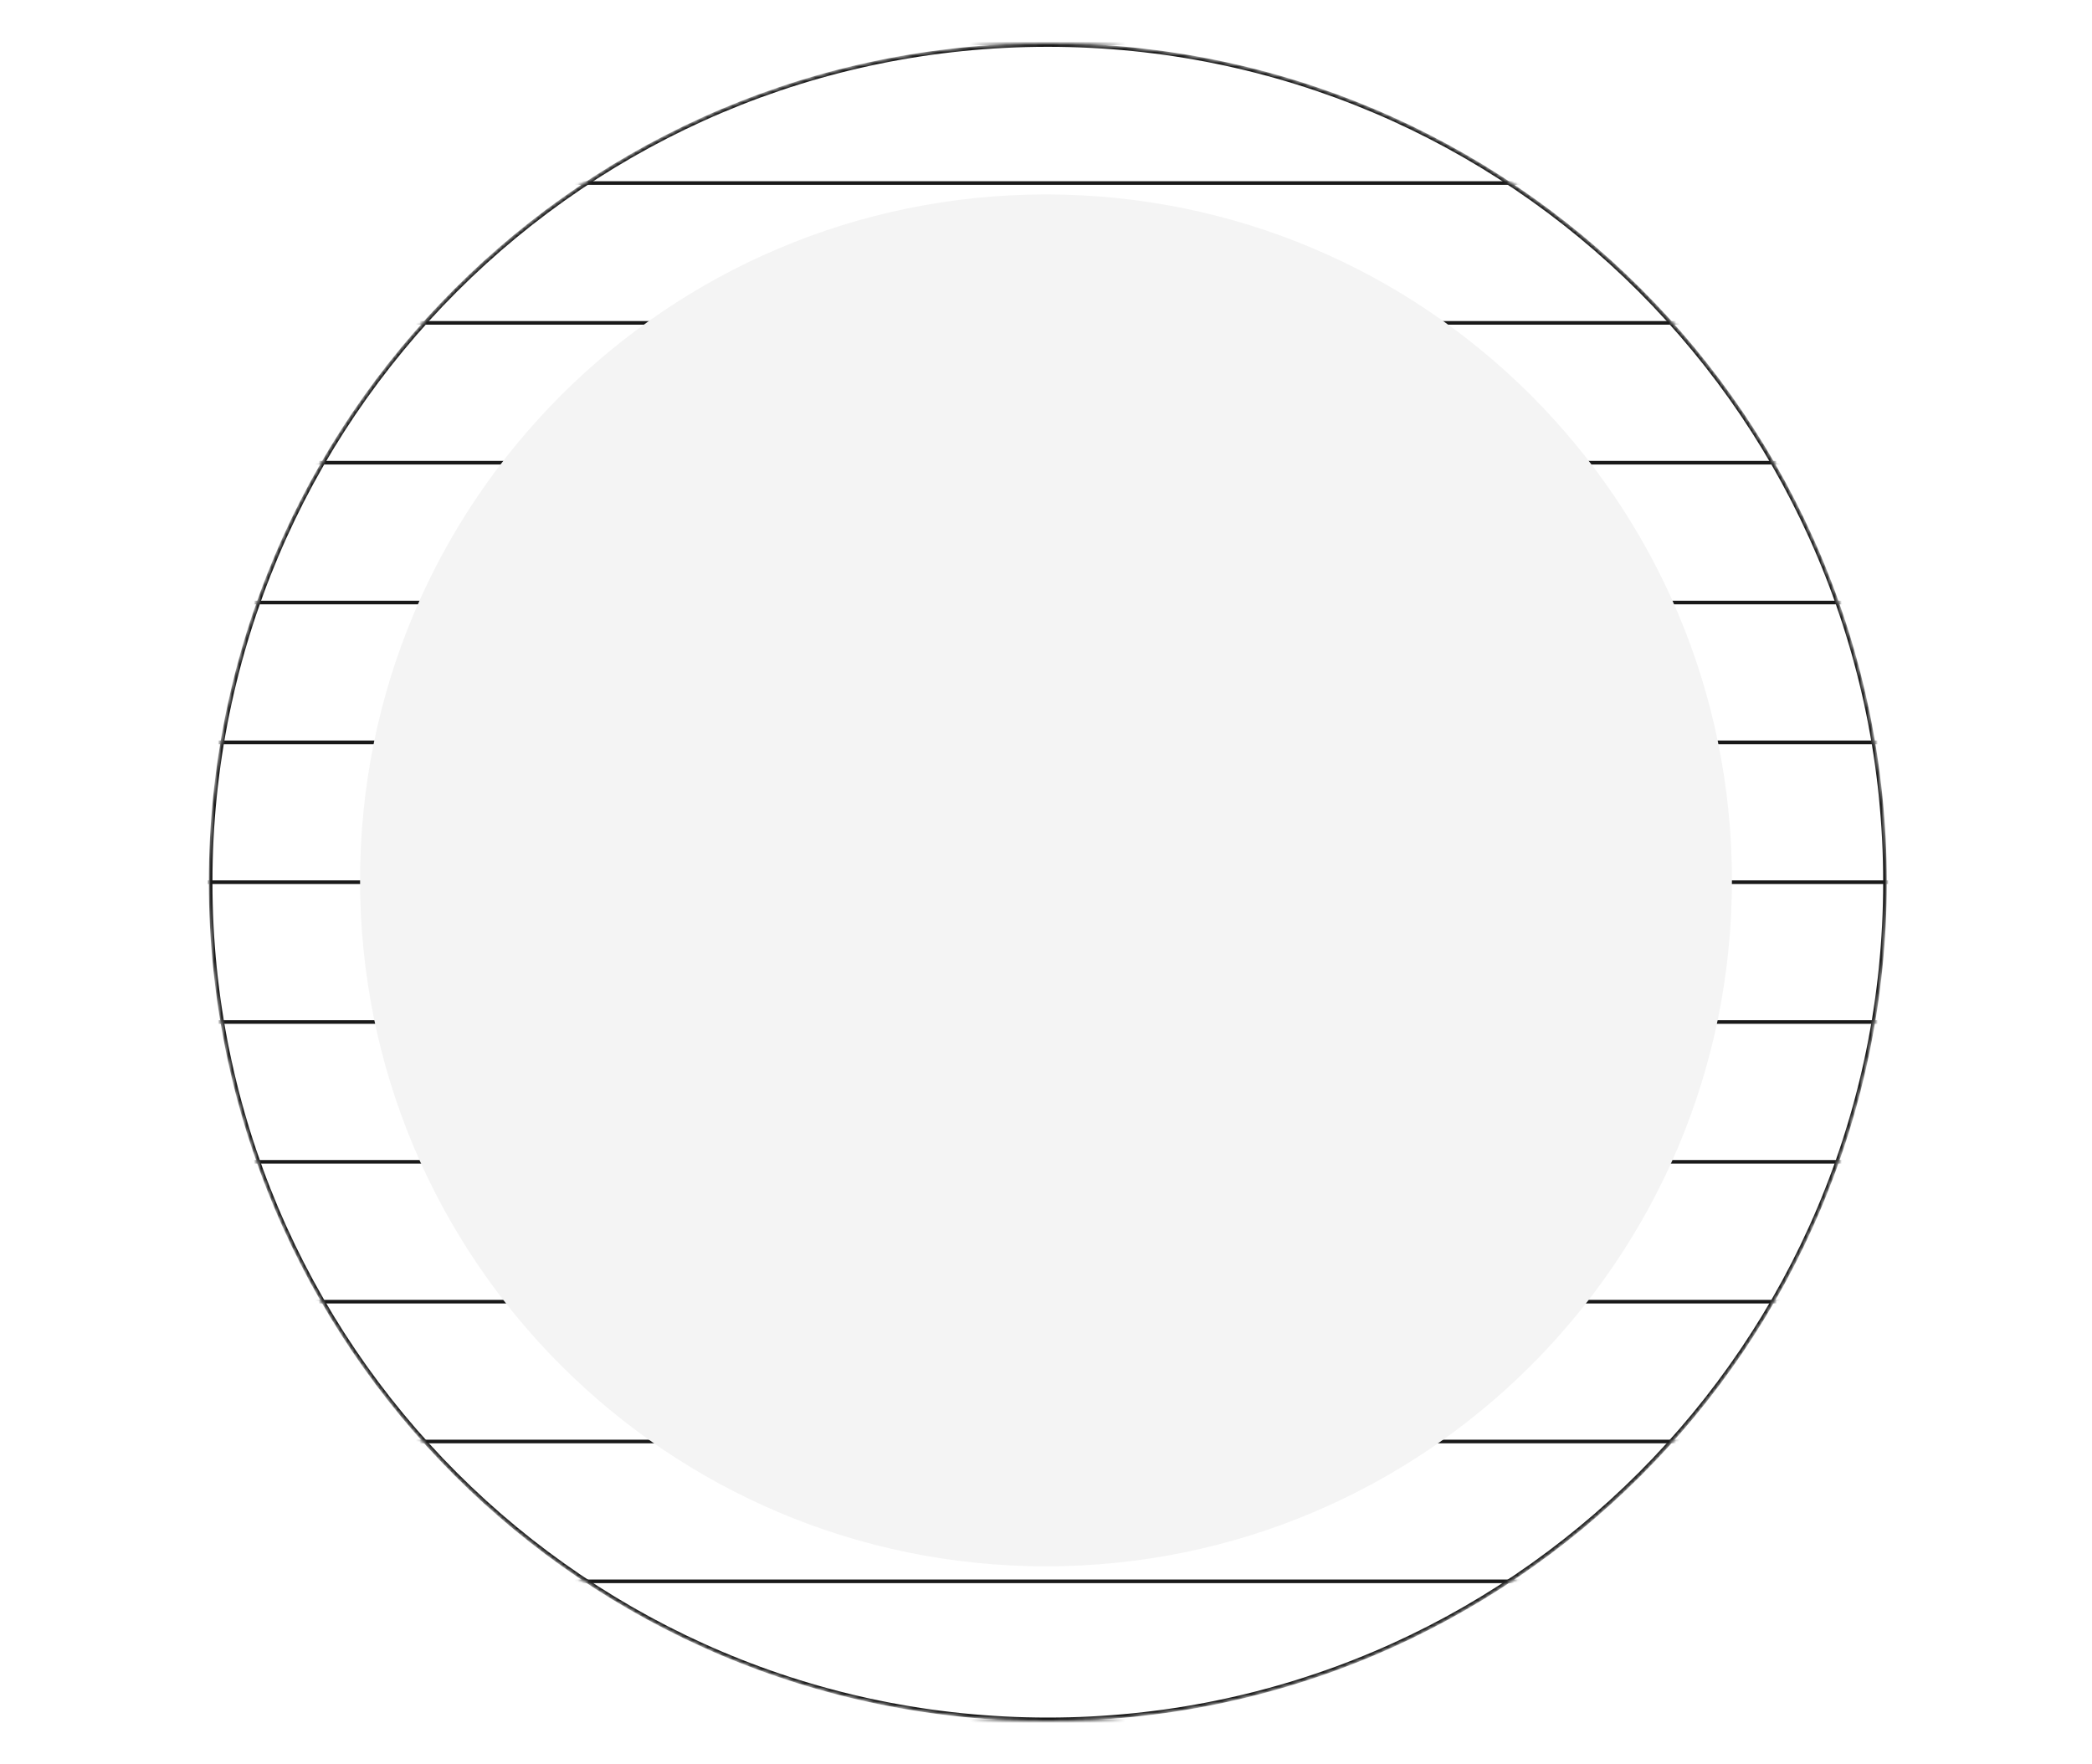 <svg width="581" height="490" viewBox="0 0 581 490" fill="none" xmlns="http://www.w3.org/2000/svg">
<g clip-path="url(#clip0_1792_408)">
<mask id="mask0_1792_408" style="mask-type:luminance" maskUnits="userSpaceOnUse" x="58" y="12" width="466" height="466">
<path d="M524 245C524 116.318 419.682 12 291 12C162.318 12 58 116.318 58 245C58 373.682 162.318 478 291 478C419.682 478 524 373.682 524 245Z" fill="white"/>
</mask>
<g mask="url(#mask0_1792_408)">
<g opacity="0.9">
<path d="M291 477.5C419.406 477.5 523.5 373.406 523.5 245C523.5 116.594 419.406 12.5 291 12.5C162.594 12.5 58.5 116.594 58.5 245C58.5 373.406 162.594 477.5 291 477.5Z" stroke="black"/>
<path d="M558.264 245H23.734M558.264 283.833H23.734M558.264 322.667H23.734M558.264 361.5H23.734M558.264 400.333H23.734M558.264 439.167H23.734M558.264 478H23.734M558.264 206.167H23.734M558.264 167.333H23.734M558.264 128.5H23.734M558.264 89.667H23.734M558.264 50.833H23.734M558.264 12H23.734" stroke="black"/>
</g>
</g>
<g filter="url(#filter0_f_1792_408)">
<path d="M290.5 435C395.71 435 481 349.71 481 244.5C481 139.29 395.71 54 290.5 54C185.29 54 100 139.29 100 244.5C100 349.71 185.29 435 290.5 435Z" fill="#F4F4F4"/>
</g>
</g>
<defs>
<filter id="filter0_f_1792_408" x="0" y="-46" width="581" height="581" filterUnits="userSpaceOnUse" color-interpolation-filters="sRGB">
<feFlood flood-opacity="0" result="BackgroundImageFix"/>
<feBlend mode="normal" in="SourceGraphic" in2="BackgroundImageFix" result="shape"/>
<feGaussianBlur stdDeviation="50" result="effect1_foregroundBlur_1792_408"/>
</filter>
<clipPath id="clip0_1792_408">
<rect width="581" height="490" fill="white"/>
</clipPath>
</defs>
</svg>
